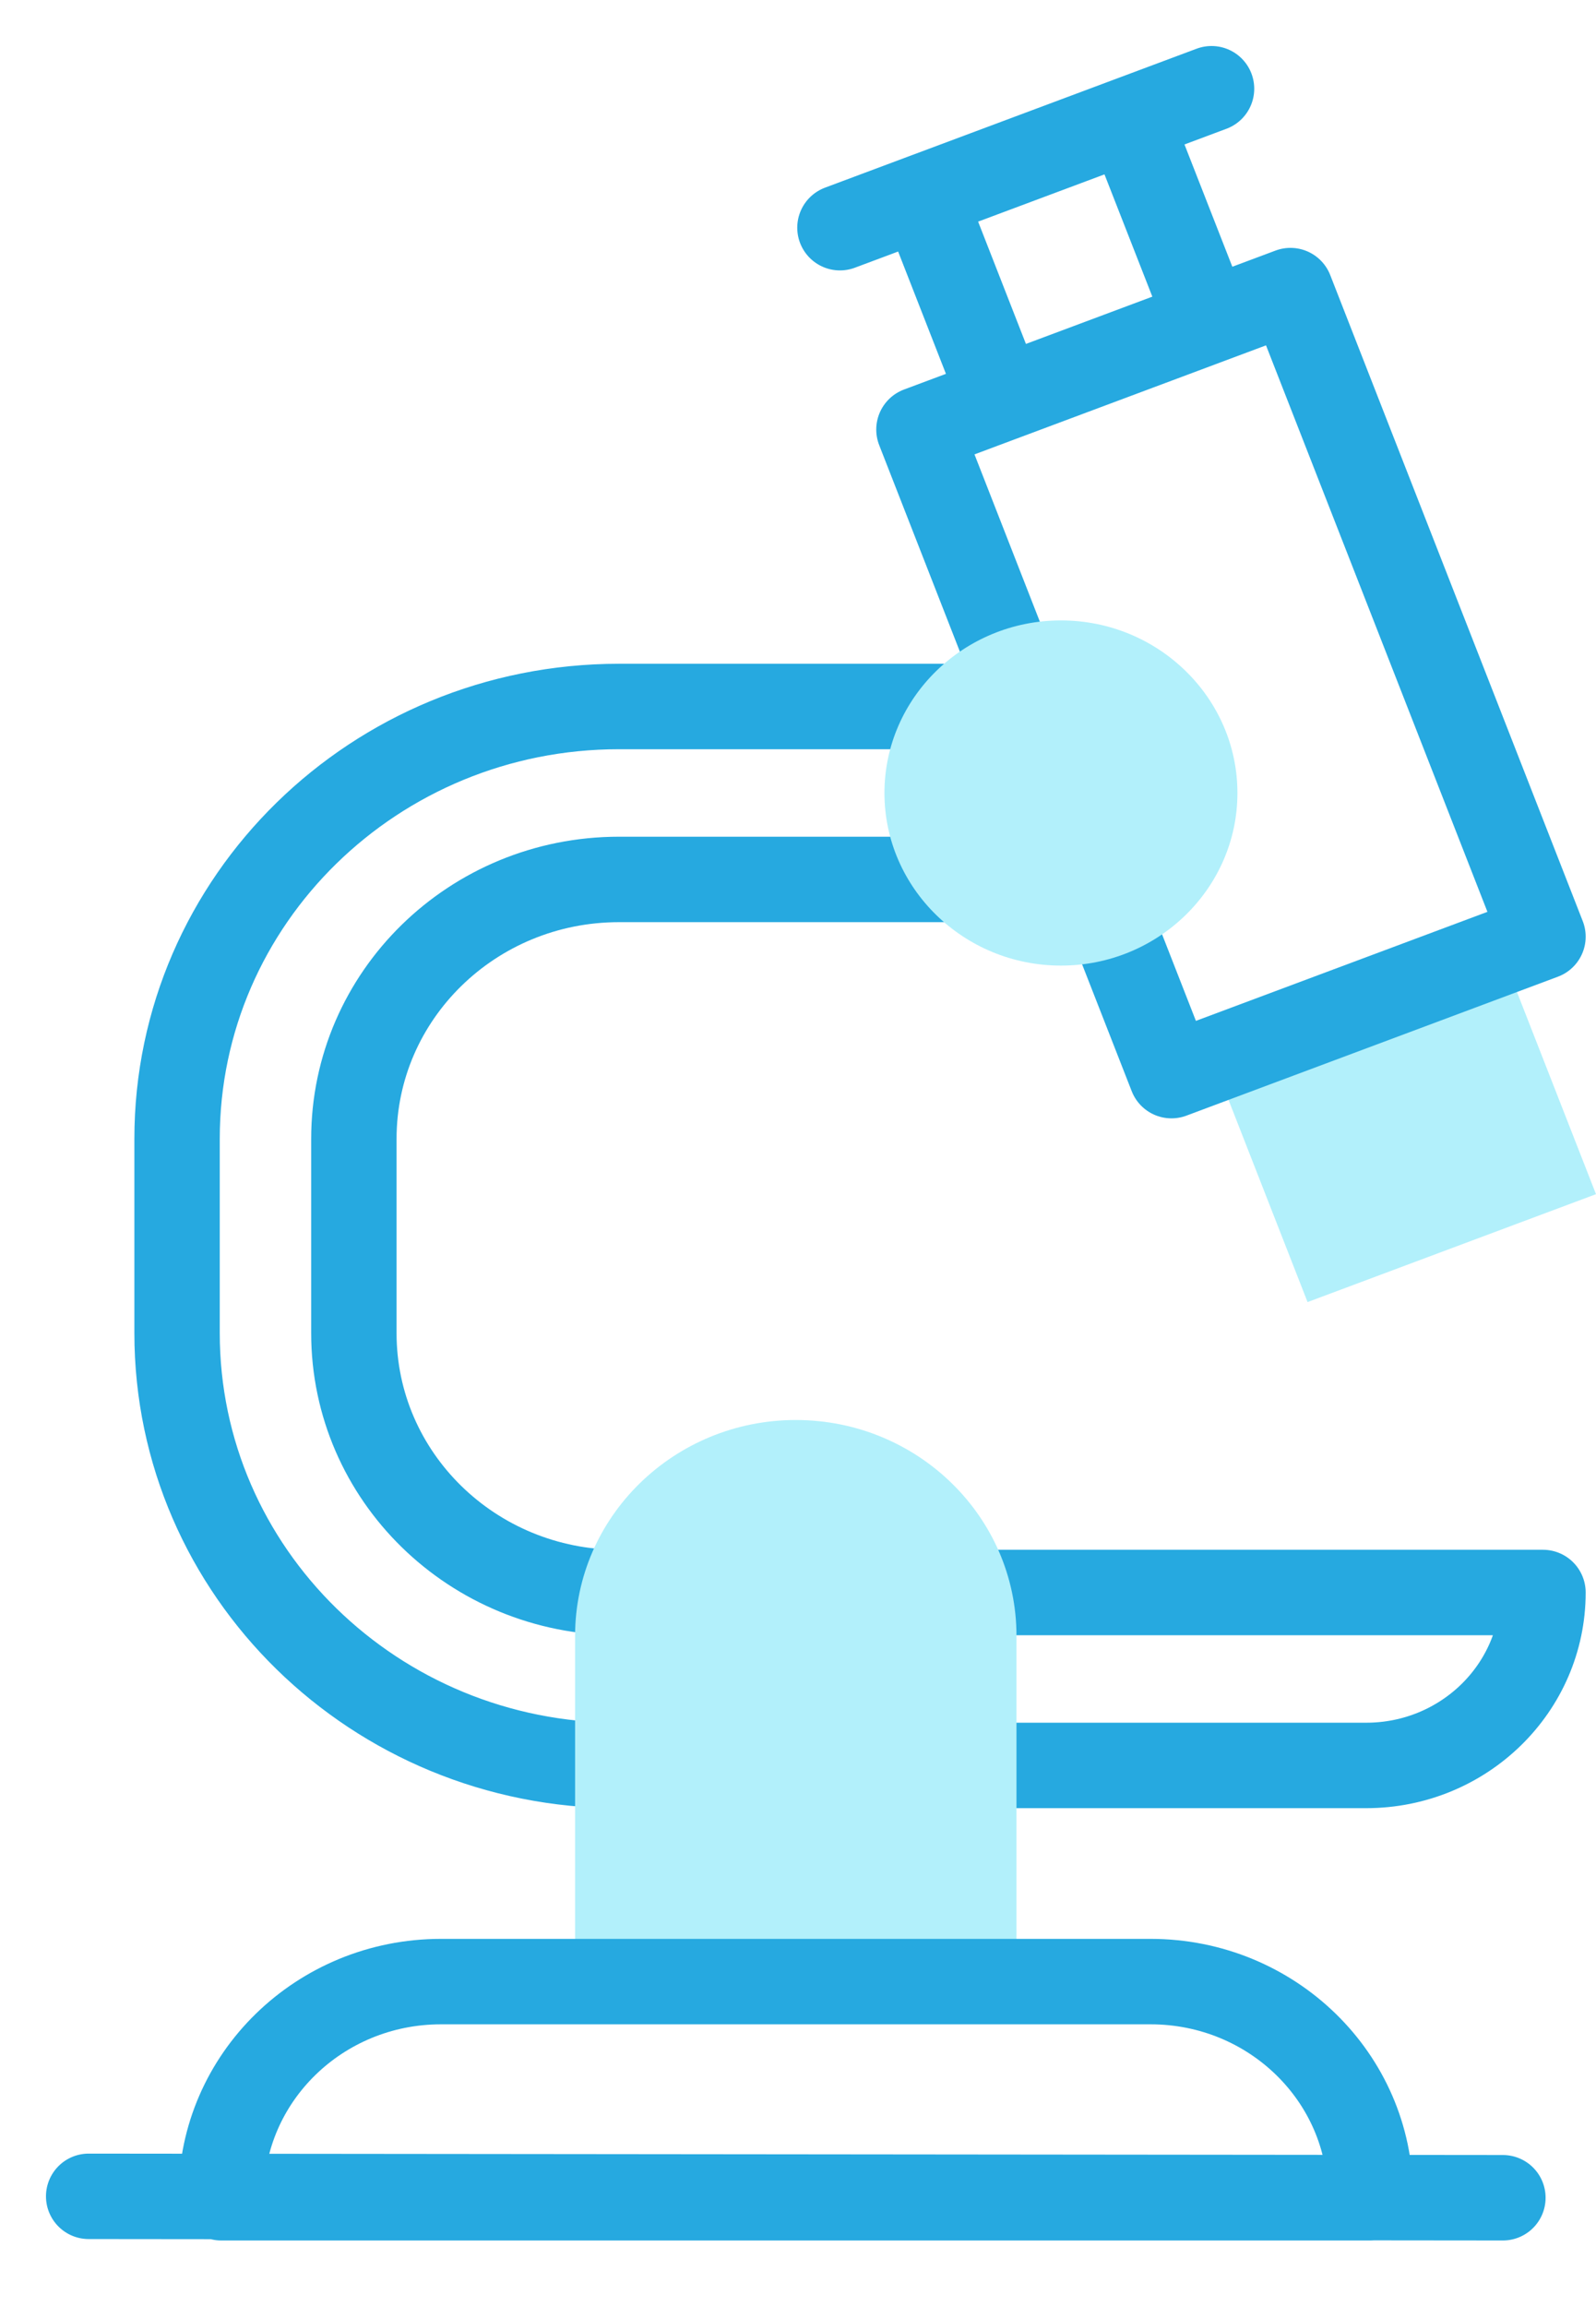 <?xml version="1.0" encoding="UTF-8"?>
<svg width="18px" height="26px" viewBox="0 0 18 26" version="1.1" xmlns="http://www.w3.org/2000/svg" xmlns:xlink="http://www.w3.org/1999/xlink">
    <title>Lab</title>
    <g id="Page-1" stroke="none" stroke-width="1" fill="none" fill-rule="evenodd">
        <g id="Home" transform="translate(-209, -364)">
            <g id="Lab" transform="translate(210, 365)">
                <polygon id="Path" fill="#B2F0FB" fill-rule="nonzero" points="17 12.458 15.933 9.731 15.471 9.904 13.143 10.774 12.68 10.947 13.747 13.674"></polygon>
                <path d="M9.969,16.947 L16.402,16.947 C16.402,17.485 16.179,17.972 15.818,18.325 C15.457,18.678 14.958,18.896 14.408,18.896 L9.969,18.896 M5.981,18.896 C3.228,18.896 0.997,16.715 0.997,14.024 L0.997,11.834 C0.997,9.144 3.228,6.962 5.981,6.962 L9.852,6.962" id="Shape" stroke="#26A9E0" stroke-width="0.963" stroke-linecap="round" stroke-linejoin="round"></path>
                <path d="M5.981,16.947 C4.329,16.947 2.991,15.639 2.991,14.024 L2.991,11.835 C2.991,10.22 4.329,8.911 5.981,8.911 L9.852,8.911" id="Path" stroke="#26A9E0" stroke-width="0.963" stroke-linecap="round" stroke-linejoin="round"></path>
                <path d="M5.486,21.332 L5.486,17.435 C5.486,16.094 6.603,15.003 7.975,15.003 C9.348,15.003 10.464,16.094 10.464,17.435 L10.464,21.332 L5.486,21.332 Z" id="Path" fill="#B2F0FB" fill-rule="nonzero"></path>
                <path d="M9.405,1.218 L10.295,3.493 M10.295,3.493 L12.623,2.623 M10.295,3.493 L9.364,3.841 L10.432,6.572 M12.623,2.623 L11.732,0.348 M12.623,2.623 L13.554,2.275 L16.402,9.556 L15.471,9.904 L13.143,10.774 L12.212,11.122 L11.5,9.302 M12.664,0 L8.473,1.566 M0,23.752 L15.95,23.768 M1.495,23.768 L14.455,23.768 L14.455,23.748 C14.455,22.414 13.345,21.332 11.977,21.332 L3.973,21.332 C2.605,21.332 1.495,22.414 1.495,23.748 L1.495,23.768 Z" id="Shape" stroke="#26A9E0" stroke-width="0.963" stroke-linecap="round" stroke-linejoin="round"></path>
                <path d="M10.966,9.882 C9.868,9.882 8.975,9.009 8.975,7.937 C8.975,6.865 9.868,5.992 10.966,5.992 C12.063,5.992 12.956,6.865 12.956,7.937 C12.956,9.009 12.063,9.882 10.966,9.882 Z" id="Path" fill="#B2F0FB" fill-rule="nonzero"></path>
            </g>
        </g>
    </g>
</svg>